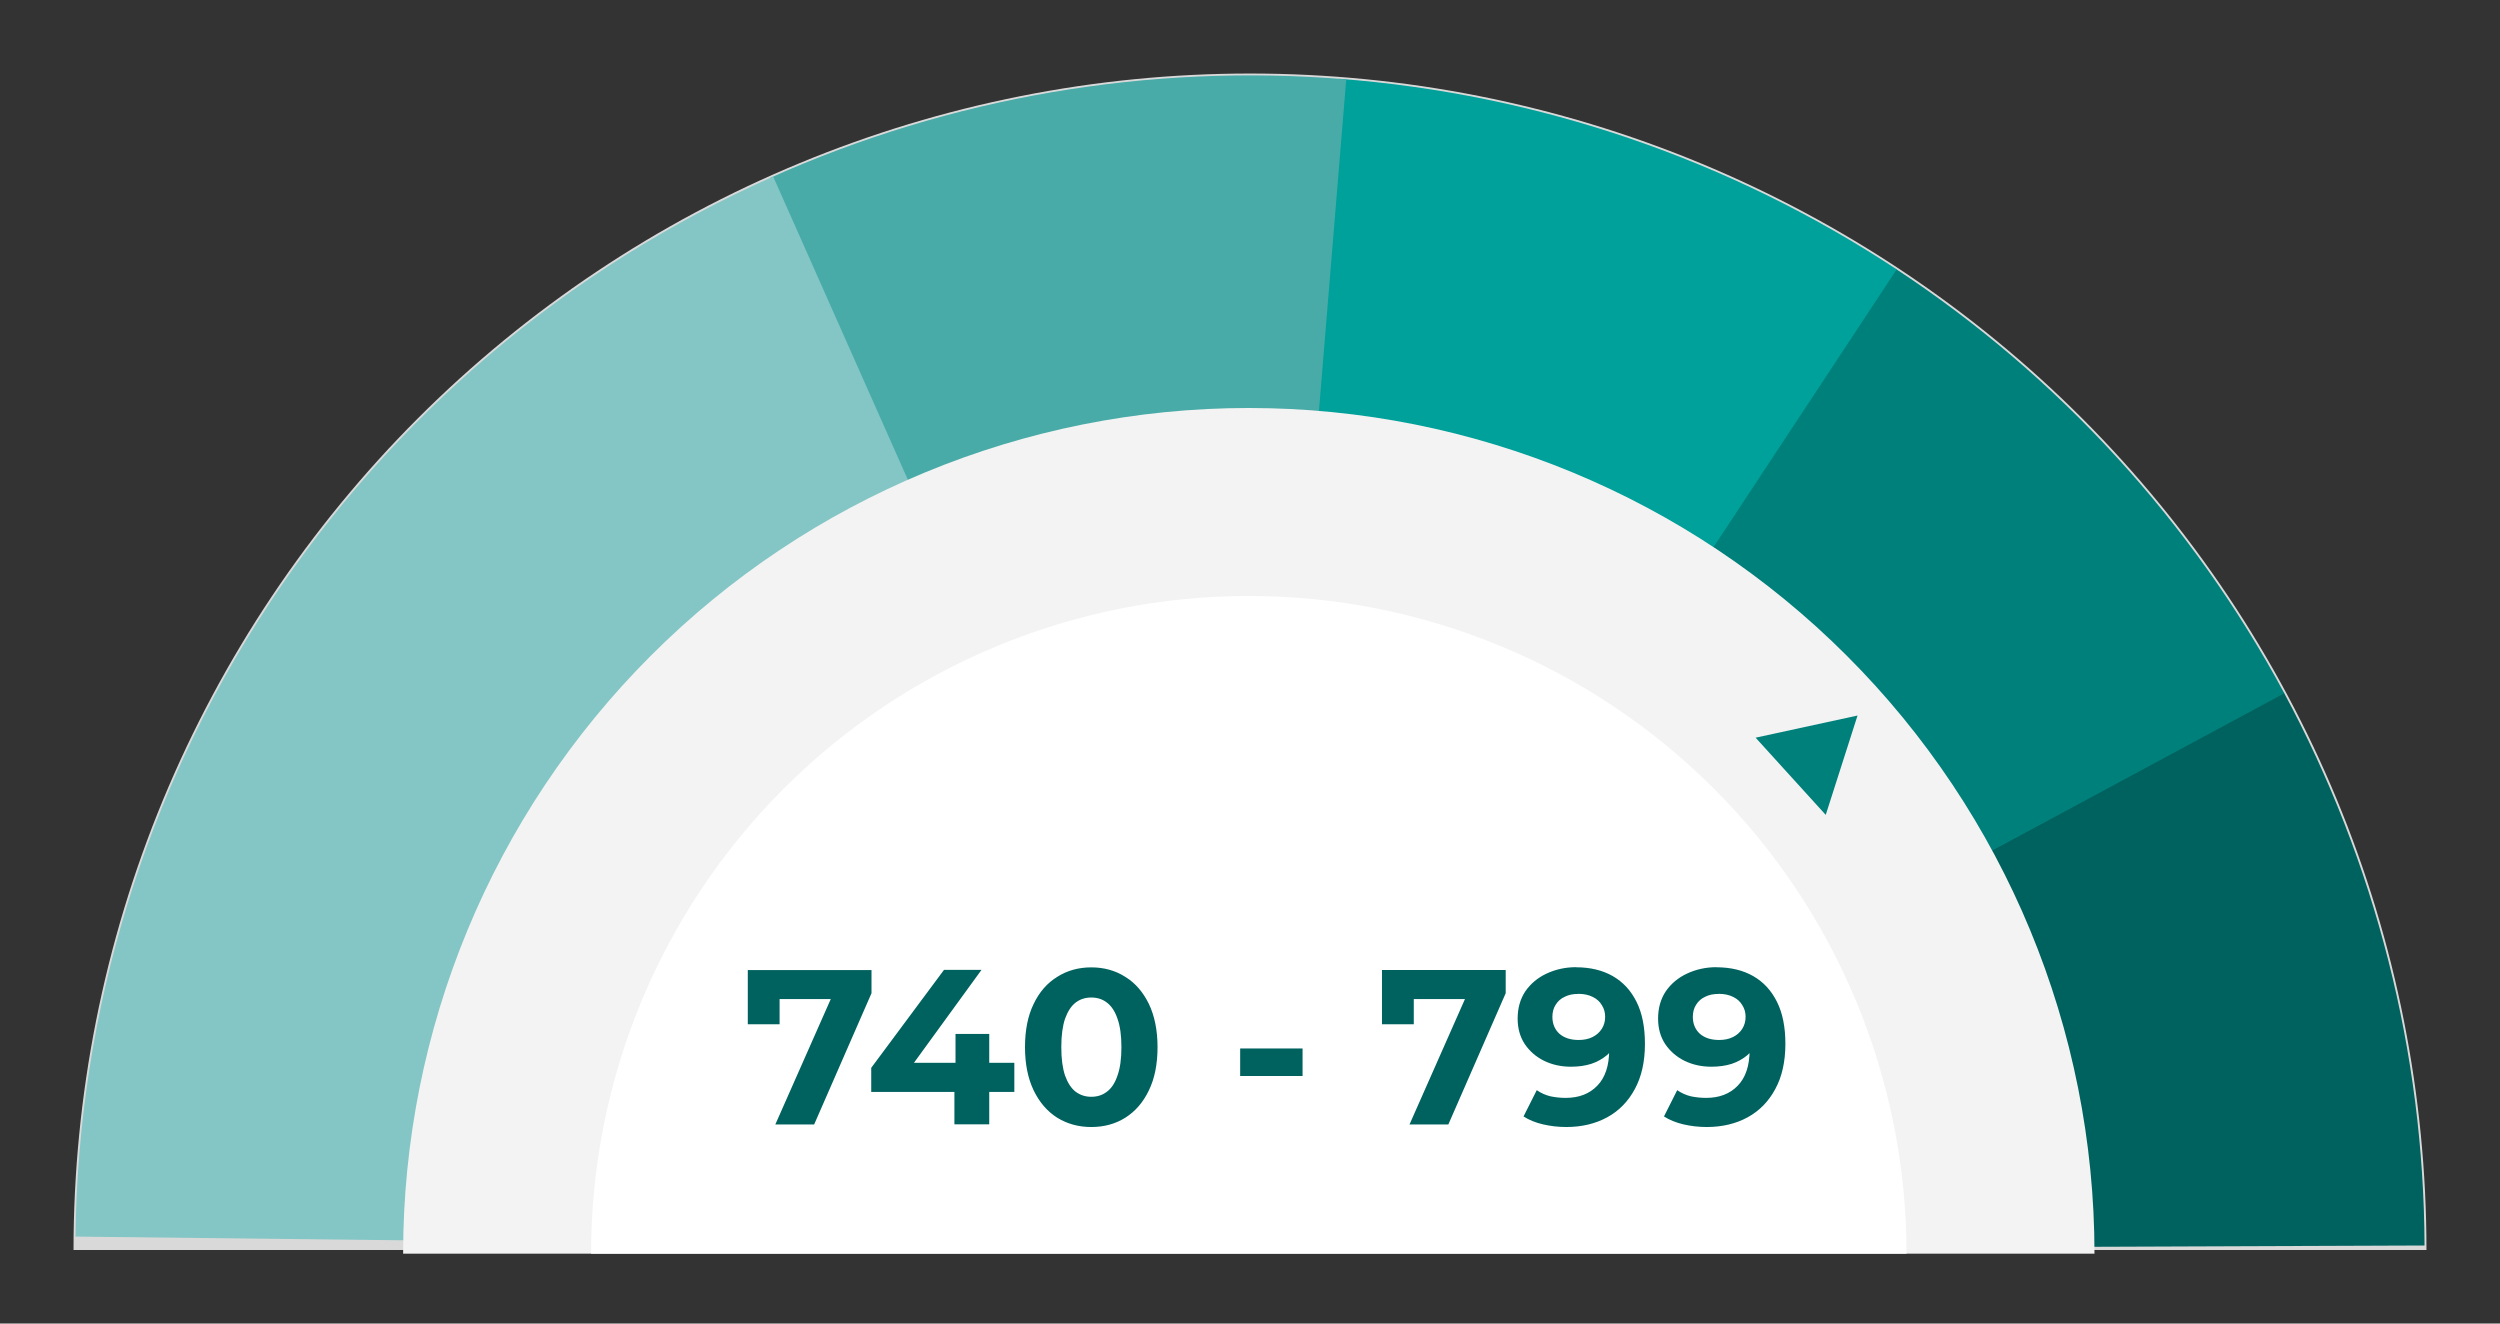 <?xml version="1.0" encoding="UTF-8"?><svg id="uuid-e9eec7b5-1f58-44e8-b5a6-40667db15596" xmlns="http://www.w3.org/2000/svg" xmlns:xlink="http://www.w3.org/1999/xlink" viewBox="0 0 272 144"><rect x="0" y="0" width="272" height="144" fill="#333333" stroke="none"/><defs><style>.uuid-8acfc9ab-7df0-4f07-ace5-72fe9770189e{fill:none;stroke:#f3f3f3;stroke-linejoin:round;stroke-width:16px;}.uuid-984677d1-03e1-46c2-ace7-23902cad9fe4{fill:#fff;}.uuid-8c1ad64a-9d1b-4499-b4a2-2a02f74433b2{fill:#49aba8;}.uuid-0af93f83-568f-4f6b-a179-438eea937300{fill:#84c6c5;}.uuid-9f762a6c-d6f1-4d76-b1e3-83b777dad3b5{mask:url(#uuid-4cb22eac-7099-4ffb-920b-83e84abcfdc1);}.uuid-19efd2ad-6d52-424c-93c1-1bbd877a7978{fill:#00a19a;}.uuid-0f69f2a5-e7b1-43ad-9615-4b6123858737{fill:#00625f;}.uuid-88f60556-79b0-471a-8827-e379704db648{fill:#00807b;}.uuid-916a2b15-6a7a-4681-abae-ed33871768c9{fill:#f3f3f3;}.uuid-b88ac8df-255e-4fc1-b539-d5d65615c2e4{fill:#d9d9d9;}</style><mask id="uuid-4cb22eac-7099-4ffb-920b-83e84abcfdc1" width="272" height="144" maskUnits="userSpaceOnUse"/></defs><path class="uuid-b88ac8df-255e-4fc1-b539-d5d65615c2e4" d="M264,136c0-16.81-3.31-33.45-9.74-48.98-6.43-15.53-15.86-29.64-27.75-41.53-11.89-11.89-26-21.31-41.53-27.75-15.53-6.43-32.17-9.74-48.98-9.74s-33.45,3.31-48.98,9.74c-15.53,6.43-29.64,15.86-41.53,27.75-11.89,11.89-21.31,26-27.75,41.53-6.43,15.53-9.74,32.17-9.74,48.98H264Z"/><g class="uuid-9f762a6c-d6f1-4d76-b1e3-83b777dad3b5"><path class="uuid-8acfc9ab-7df0-4f07-ace5-72fe9770189e" d="M264,136c0-16.81-3.31-33.45-9.74-48.98-6.43-15.53-15.86-29.64-27.75-41.53-11.89-11.89-26-21.31-41.53-27.75-15.53-6.43-32.17-9.74-48.98-9.74s-33.45,3.31-48.98,9.74c-15.53,6.43-29.64,15.86-41.53,27.75-11.89,11.89-21.31,26-27.75,41.53-6.43,15.53-9.74,32.17-9.74,48.98H264Z"/></g><path class="uuid-0f69f2a5-e7b1-43ad-9615-4b6123858737" d="M248.48,75.34c9.97,18.49,15.23,39.16,15.31,60.17l-127.79,.49,112.48-60.66Z"/><path class="uuid-88f60556-79b0-471a-8827-e379704db648" d="M206.24,29.24c17.71,11.65,32.24,27.52,42.29,46.19l-112.53,60.57L206.24,29.24Z"/><path class="uuid-19efd2ad-6d52-424c-93c1-1bbd877a7978" d="M145.69,8.57c21.66,1.65,42.54,8.79,60.67,20.74l-70.36,106.68,9.69-127.43Z"/><path class="uuid-8c1ad64a-9d1b-4499-b4a2-2a02f74433b2" d="M83.82,19.34c19.65-8.79,41.2-12.47,62.65-10.71l-10.48,127.36L83.82,19.34Z"/><path class="uuid-0af93f83-568f-4f6b-a179-438eea937300" d="M8.21,134.54c.28-24.47,7.58-48.35,21.04-68.8,13.46-20.45,32.5-36.6,54.87-46.53l51.88,116.79-127.79-1.46Z"/><path class="uuid-916a2b15-6a7a-4681-abae-ed33871768c9" d="M227.88,136.4c0-24.4-9.69-47.81-26.95-65.06-17.25-17.26-40.66-26.95-65.06-26.95s-47.81,9.69-65.06,26.95c-17.25,17.26-26.95,40.66-26.95,65.06H227.88Z"/><path class="uuid-88f60556-79b0-471a-8827-e379704db648" d="M202.1,77.85l-3.46,10.81-7.63-8.4,11.09-2.41Z"/><path class="uuid-984677d1-03e1-46c2-ace7-23902cad9fe4" d="M207.43,136.4c0-18.98-7.54-37.18-20.96-50.6s-31.62-20.96-50.6-20.96-37.18,7.54-50.6,20.96c-13.42,13.42-20.96,31.62-20.96,50.6H207.43Z"/><path class="uuid-0f69f2a5-e7b1-43ad-9615-4b6123858737" d="M84.36,122.33l6.77-15.31,1.01,1.68h-9.05l1.73-1.82v4.56h-3.46v-5.9h13.46v2.52l-6.24,14.28h-4.22Zm10.43-3.53v-2.62l7.92-10.66h4.08l-7.75,10.66-1.9-.55h13.22v3.17h-15.58Zm9.05,3.53v-3.53l.12-3.17v-3.14h3.67v9.84h-3.79Zm14.89,.29c-1.38,0-2.61-.34-3.7-1.01-1.09-.69-1.94-1.68-2.57-2.98-.62-1.3-.94-2.86-.94-4.7s.31-3.41,.94-4.7c.62-1.3,1.48-2.28,2.57-2.95,1.09-.69,2.32-1.03,3.7-1.03s2.62,.34,3.7,1.03c1.09,.67,1.94,1.66,2.57,2.95,.62,1.3,.94,2.86,.94,4.7s-.31,3.41-.94,4.7c-.62,1.3-1.48,2.29-2.57,2.98-1.07,.67-2.3,1.01-3.7,1.01Zm0-3.29c.66,0,1.22-.18,1.7-.55,.5-.37,.88-.95,1.15-1.75,.29-.8,.43-1.83,.43-3.1s-.14-2.3-.43-3.1c-.27-.8-.66-1.38-1.15-1.75-.48-.37-1.05-.55-1.7-.55s-1.21,.18-1.7,.55c-.48,.37-.86,.95-1.15,1.75-.27,.8-.41,1.83-.41,3.1s.14,2.3,.41,3.1c.29,.8,.67,1.38,1.15,1.75,.5,.37,1.06,.55,1.7,.55Zm16.2-2.26v-3h6.79v3h-6.79Zm18.43,5.26l6.77-15.31,1.01,1.68h-9.05l1.73-1.82v4.56h-3.46v-5.9h13.46v2.52l-6.24,14.28h-4.22Zm18.1-17.09c1.55,0,2.89,.32,4.01,.96s1.98,1.58,2.59,2.81c.61,1.22,.91,2.74,.91,4.56,0,1.94-.37,3.58-1.1,4.92-.72,1.34-1.72,2.37-3,3.07-1.28,.7-2.77,1.06-4.46,1.06-.88,0-1.73-.1-2.54-.29-.82-.19-1.52-.48-2.11-.86l1.44-2.86c.46,.32,.96,.54,1.49,.67,.53,.11,1.08,.17,1.66,.17,1.44,0,2.58-.44,3.43-1.32,.86-.88,1.3-2.18,1.3-3.91,0-.29,0-.61-.02-.96-.02-.35-.06-.7-.12-1.06l1.06,1.01c-.27,.62-.66,1.15-1.15,1.58-.5,.42-1.07,.74-1.73,.96-.66,.21-1.39,.31-2.21,.31-1.07,0-2.05-.22-2.93-.65-.86-.43-1.56-1.04-2.09-1.82-.51-.78-.77-1.7-.77-2.76,0-1.15,.28-2.14,.84-2.98,.58-.83,1.34-1.47,2.3-1.92,.98-.46,2.05-.7,3.22-.7Zm.24,2.9c-.56,0-1.05,.1-1.46,.31-.42,.19-.74,.48-.98,.86-.24,.37-.36,.81-.36,1.32,0,.77,.26,1.38,.77,1.85,.53,.45,1.22,.67,2.09,.67,.56,0,1.06-.1,1.49-.31,.45-.22,.79-.53,1.03-.91s.36-.82,.36-1.3-.12-.9-.36-1.27c-.22-.38-.55-.68-.98-.89-.43-.22-.96-.34-1.58-.34Zm15.04-2.9c1.55,0,2.89,.32,4.01,.96,1.12,.64,1.98,1.58,2.59,2.81,.61,1.22,.91,2.74,.91,4.56,0,1.94-.37,3.58-1.1,4.92-.72,1.34-1.72,2.37-3,3.07-1.28,.7-2.77,1.06-4.46,1.06-.88,0-1.73-.1-2.54-.29s-1.52-.48-2.11-.86l1.44-2.86c.46,.32,.96,.54,1.49,.67,.53,.11,1.08,.17,1.66,.17,1.44,0,2.58-.44,3.43-1.32,.86-.88,1.3-2.18,1.3-3.91,0-.29,0-.61-.02-.96-.02-.35-.06-.7-.12-1.06l1.06,1.01c-.27,.62-.66,1.15-1.15,1.58-.5,.42-1.07,.74-1.73,.96-.66,.21-1.39,.31-2.21,.31-1.07,0-2.05-.22-2.93-.65-.86-.43-1.56-1.04-2.09-1.82-.51-.78-.77-1.7-.77-2.76,0-1.15,.28-2.14,.84-2.98,.58-.83,1.34-1.47,2.3-1.92,.98-.46,2.05-.7,3.22-.7Zm.24,2.9c-.56,0-1.05,.1-1.46,.31-.42,.19-.74,.48-.98,.86-.24,.37-.36,.81-.36,1.32,0,.77,.26,1.38,.77,1.85,.53,.45,1.22,.67,2.09,.67,.56,0,1.06-.1,1.49-.31,.45-.22,.79-.53,1.03-.91,.24-.38,.36-.82,.36-1.3s-.12-.9-.36-1.27c-.22-.38-.55-.68-.98-.89-.43-.22-.96-.34-1.58-.34Z"/></svg>